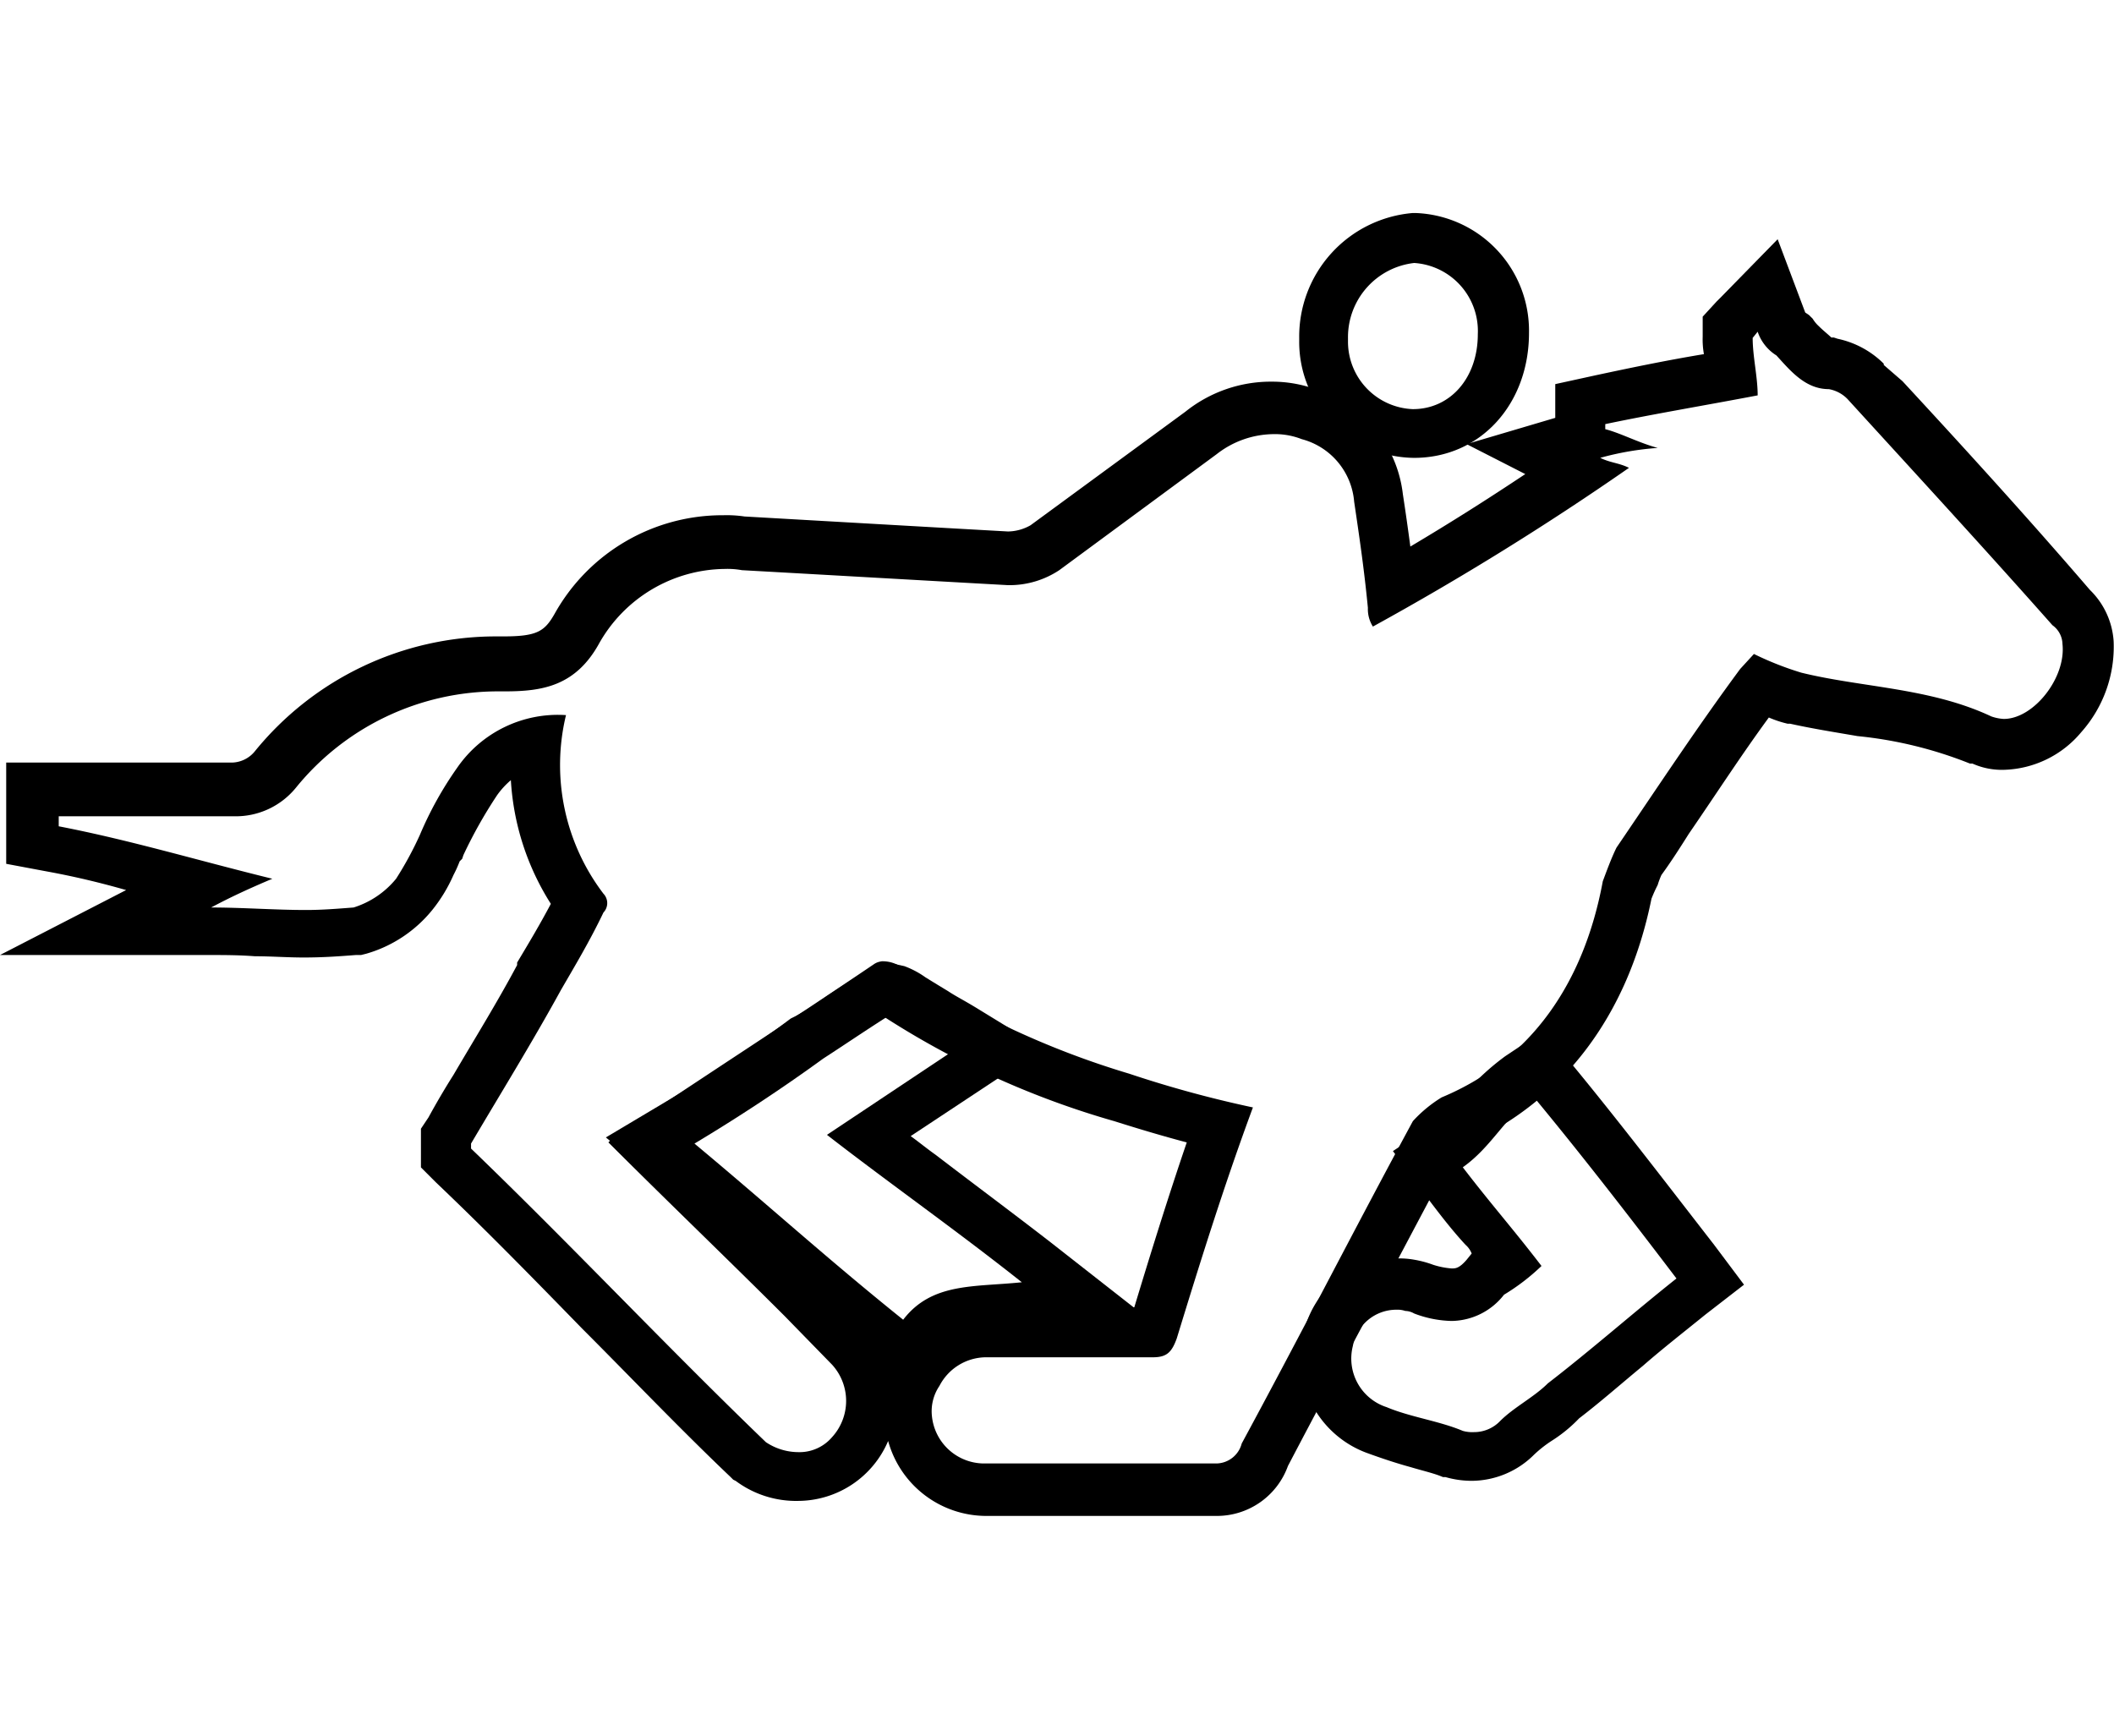 <svg xmlns="http://www.w3.org/2000/svg" width="102.31" height="84" viewBox="0 0 102.31 84">
  <g id="Virtual-sports2" transform="translate(-0.357 -0.324)">
    <rect id="Rectangle_392" data-name="Rectangle 392" width="101" height="84" transform="translate(0.897 0.324)" fill="none"/>
    <path id="Path_8555" data-name="Path 8555" d="M83.264,3.174a2.165,2.165,0,0,0,.907,1.149c.665.725,1.391,1.632,2.539,1.632a1.663,1.663,0,0,1,.907.484c3.2,3.507,6.65,7.255,9.915,10.943a1.148,1.148,0,0,1,.484.907c.181,1.632-1.391,3.627-2.842,3.627a2.148,2.148,0,0,1-.6-.121c-2.962-1.391-6.227-1.391-9.19-2.116a15.125,15.125,0,0,1-2.3-.907l-.665.725c-2.056,2.781-3.93,5.623-5.985,8.645-.242.484-.484,1.149-.665,1.632-.907,4.9-3.446,8.645-7.8,10.459a6.4,6.4,0,0,0-1.391,1.149c-2.781,5.139-5.5,10.459-8.283,15.6a1.289,1.289,0,0,1-1.209.967H45.78a2.545,2.545,0,0,1-2.479-2.3,2.181,2.181,0,0,1,.363-1.451A2.556,2.556,0,0,1,45.9,52.81H54c.665,0,.907-.242,1.149-.907,1.149-3.748,2.3-7.436,3.688-11.185a55.03,55.03,0,0,1-5.985-1.632,41.511,41.511,0,0,1-11-5.139,1.6,1.6,0,0,0-.846-.3.813.813,0,0,0-.484.121c-4.111,2.781-8.525,5.623-12.636,8.4l-.242.242c2.781,2.781,5.743,5.623,8.525,8.4l2.3,2.358a2.6,2.6,0,0,1,0,3.507,2.07,2.07,0,0,1-1.632.726,2.839,2.839,0,0,1-1.572-.484c-4.837-4.655-9.431-9.552-14.268-14.208v-.242c1.391-2.358,2.962-4.9,4.353-7.436.665-1.149,1.391-2.358,2.056-3.748a.657.657,0,0,0,0-.907,10.291,10.291,0,0,1-1.814-8.645,5.921,5.921,0,0,0-5.26,2.539,17.262,17.262,0,0,0-1.814,3.265,16.7,16.7,0,0,1-1.149,2.116,4.315,4.315,0,0,1-2.056,1.391c-.786.06-1.511.121-2.3.121-1.511,0-3.083-.121-4.595-.121.907-.484,1.814-.907,2.962-1.391-3.688-.907-6.892-1.874-10.338-2.539v-.484H9.566a3.755,3.755,0,0,0,2.962-1.391,12.592,12.592,0,0,1,9.794-4.655h.3c1.814,0,3.446-.242,4.595-2.358a7.066,7.066,0,0,1,6.046-3.567,3.991,3.991,0,0,1,.846.06c4.353.242,8.525.484,12.878.725h.06a4.36,4.36,0,0,0,2.418-.725L57.086,9.1a4.526,4.526,0,0,1,2.721-.967,3.547,3.547,0,0,1,1.391.242A3.42,3.42,0,0,1,63.736,11.4c.242,1.632.484,3.265.665,5.139a1.574,1.574,0,0,0,.242.907A138.93,138.93,0,0,0,77.037,9.764c-.484-.242-.907-.242-1.391-.484A14.084,14.084,0,0,1,78.428,8.8c-.907-.242-1.814-.725-2.539-.907V7.648c2.3-.484,4.837-.907,7.376-1.391,0-.907-.242-1.874-.242-2.781l.242-.3M84.232-1.3,81.511,1.481l-.242.242-.665.725v.967a3.991,3.991,0,0,0,.06.846c-1.814.3-3.567.665-5.26,1.028l-1.935.423V7.345l-4.293,1.27,2.842,1.451c-1.814,1.209-3.627,2.358-5.562,3.507q-.181-1.36-.363-2.539a6.043,6.043,0,0,0-4.232-5.078,6.227,6.227,0,0,0-2.116-.363,6.609,6.609,0,0,0-4.172,1.451l-7.5,5.5a2.263,2.263,0,0,1-1.088.3h0c-2.176-.121-4.293-.242-6.409-.363l-6.348-.363a5.865,5.865,0,0,0-1.028-.06,9.3,9.3,0,0,0-8.162,4.776h0c-.484.846-.846,1.088-2.479,1.088H22.2a15.034,15.034,0,0,0-11.668,5.562,1.469,1.469,0,0,1-1.088.544H-1.5v4.9l1.935.363c1.33.242,2.6.544,3.869.907L-1.8,33.342H8.3c.725,0,1.451,0,2.237.06.786,0,1.572.06,2.358.06.967,0,1.753-.06,2.539-.121h.242l.242-.06a6.384,6.384,0,0,0,3.2-2.116,7.456,7.456,0,0,0,1.028-1.693,5.891,5.891,0,0,0,.3-.665l.121-.121.06-.181a22.47,22.47,0,0,1,1.632-2.9,3.949,3.949,0,0,1,.665-.725,12.516,12.516,0,0,0,1.935,5.985c-.544,1.028-1.088,1.935-1.632,2.842v.121c-.967,1.814-2.056,3.567-3.083,5.32-.423.665-.846,1.391-1.209,2.056l-.363.544V43.62l.725.725c2.418,2.3,4.776,4.716,7.074,7.074,2.358,2.358,4.716,4.837,7.194,7.194l.121.121.121.06a4.881,4.881,0,0,0,3.023.967,4.754,4.754,0,0,0,4.353-2.9A4.932,4.932,0,0,0,45.9,60.488H57.086a3.656,3.656,0,0,0,3.446-2.418c1.33-2.539,2.721-5.139,4.051-7.618s2.66-5.018,3.99-7.5a3.322,3.322,0,0,1,.544-.423c4.716-2.116,7.86-6.227,9.008-11.91a7.094,7.094,0,0,1,.3-.665,4.166,4.166,0,0,1,.181-.484c.484-.665.907-1.33,1.33-2,1.33-1.935,2.539-3.809,3.869-5.623a5.32,5.32,0,0,0,.907.3h.121c1.088.242,2.237.423,3.265.6a19.93,19.93,0,0,1,5.441,1.33h.121a3.478,3.478,0,0,0,1.572.3,5.046,5.046,0,0,0,3.688-1.814,6.22,6.22,0,0,0,1.572-4.413,3.809,3.809,0,0,0-1.149-2.479c-2.962-3.446-6.046-6.832-9.069-10.1l-.907-.786v-.06l-.06-.06a4.485,4.485,0,0,0-2.176-1.149l-.181-.06h-.121c-.121-.121-.423-.363-.6-.544a1.6,1.6,0,0,1-.3-.363l-.181-.181-.181-.121L84.232-1.3Zm-52.9,43.953c1.391-.907,2.781-1.814,4.111-2.721,1.814-1.209,3.688-2.418,5.5-3.627a41.6,41.6,0,0,0,11.185,5.078c1.149.363,2.358.725,3.507,1.028-.907,2.66-1.753,5.381-2.539,7.98H45.9a5.021,5.021,0,0,0-4.413,2.66,3.59,3.59,0,0,0-.242.484A4.843,4.843,0,0,0,40.1,51.419h0l-2.3-2.358c-1.391-1.391-2.842-2.842-4.293-4.232l-2.176-2.176Z" transform="translate(2.157 13.202)"/>
    <path id="Path_8556" data-name="Path 8556" d="M113.63,65.3c2.3,2.781,4.595,5.743,6.892,8.766-2.056,1.632-4.111,3.446-6.227,5.078-.665.665-1.632,1.149-2.3,1.814a1.74,1.74,0,0,1-1.27.544,1.674,1.674,0,0,1-.544-.06c-1.149-.484-2.539-.665-3.688-1.149a2.471,2.471,0,0,1-1.632-2.962,2.14,2.14,0,0,1,2.116-1.753,1.18,1.18,0,0,1,.423.06.874.874,0,0,1,.423.121,5.36,5.36,0,0,0,1.814.363,3.262,3.262,0,0,0,2.539-1.27,10.3,10.3,0,0,0,1.814-1.391c-1.391-1.814-2.418-2.962-3.809-4.776,1.451-1.028,2.056-2.479,3.446-3.386m.423-3.2-1.814,1.209a12.068,12.068,0,0,0-2.176,2.056,6.817,6.817,0,0,1-1.149,1.149L106.8,67.9l1.511,2.056c.725.967,1.33,1.753,2,2.479a1.084,1.084,0,0,1,.3.423l-.242.3c-.363.423-.544.423-.726.423a3.843,3.843,0,0,1-.907-.181,5.037,5.037,0,0,0-.907-.242,3.991,3.991,0,0,0-.846-.06,4.6,4.6,0,0,0-4.534,3.748h0a4.9,4.9,0,0,0,3.144,5.683c.665.242,1.391.484,2.056.665.6.181,1.149.3,1.572.484h.121a4.6,4.6,0,0,0,1.27.181,4.3,4.3,0,0,0,3.023-1.27,5.9,5.9,0,0,1,.846-.665,7.021,7.021,0,0,0,1.33-1.088c1.028-.786,2.056-1.693,3.083-2.539.967-.846,2.056-1.693,3.023-2.479l1.874-1.451-1.451-1.935c-2.3-2.962-4.655-6.046-6.953-8.827l-1.33-1.511Z" transform="translate(-39.03 -11.868)"/>
    <path id="Path_8557" data-name="Path 8557" d="M60.363,59.16a3.287,3.287,0,0,1,.484.242c1.149.665,1.391.786,2.539,1.511L57.4,64.9c2.962,2.3,6.227,4.595,9.431,7.134-2.3.242-4.353,0-5.743,1.814-3.688-2.962-6.469-5.5-10.1-8.525,2.116-1.27,4.232-2.66,6.227-4.111,1.028-.665,2-1.33,3.144-2.056m-.3-2.66-.967.6c-.6.363-1.149.725-1.693,1.088a12.868,12.868,0,0,1-1.511.967l-.121.06-.121.06a64.339,64.339,0,0,1-5.985,3.99L46.7,65.025,49.36,67.2c1.814,1.451,3.446,2.9,5.018,4.232,1.572,1.391,3.2,2.781,5.078,4.293L61.391,77.3l1.511-2c.423-.544.967-.665,2.781-.786a9.02,9.02,0,0,0,1.27-.121l5.985-.6L68.223,70.1c-1.874-1.451-3.748-2.842-5.562-4.232-.423-.3-.786-.6-1.209-.907l3.2-2.116,3.2-2.116-3.265-2c-.6-.363-.967-.544-1.33-.786-.3-.181-.6-.363-1.088-.665a4.3,4.3,0,0,0-1.028-.544L60.061,56.5Z" transform="translate(-17.021 -9.653)"/>
    <path id="Path_8558" data-name="Path 8558" d="M107.761,8.45h0A5.611,5.611,0,0,1,102.2,2.767V2.646A6,6,0,0,1,107.7-3.4h.121a5.7,5.7,0,0,1,5.5,5.8C113.324,5.85,110.966,8.45,107.761,8.45Zm0-9.431a3.613,3.613,0,0,0-3.2,3.627v.181A3.267,3.267,0,0,0,107.7,6.092c1.814,0,3.144-1.511,3.144-3.627A3.3,3.3,0,0,0,107.761-.982Z" transform="translate(-38.966 14.033)"/>
  </g>
</svg>
